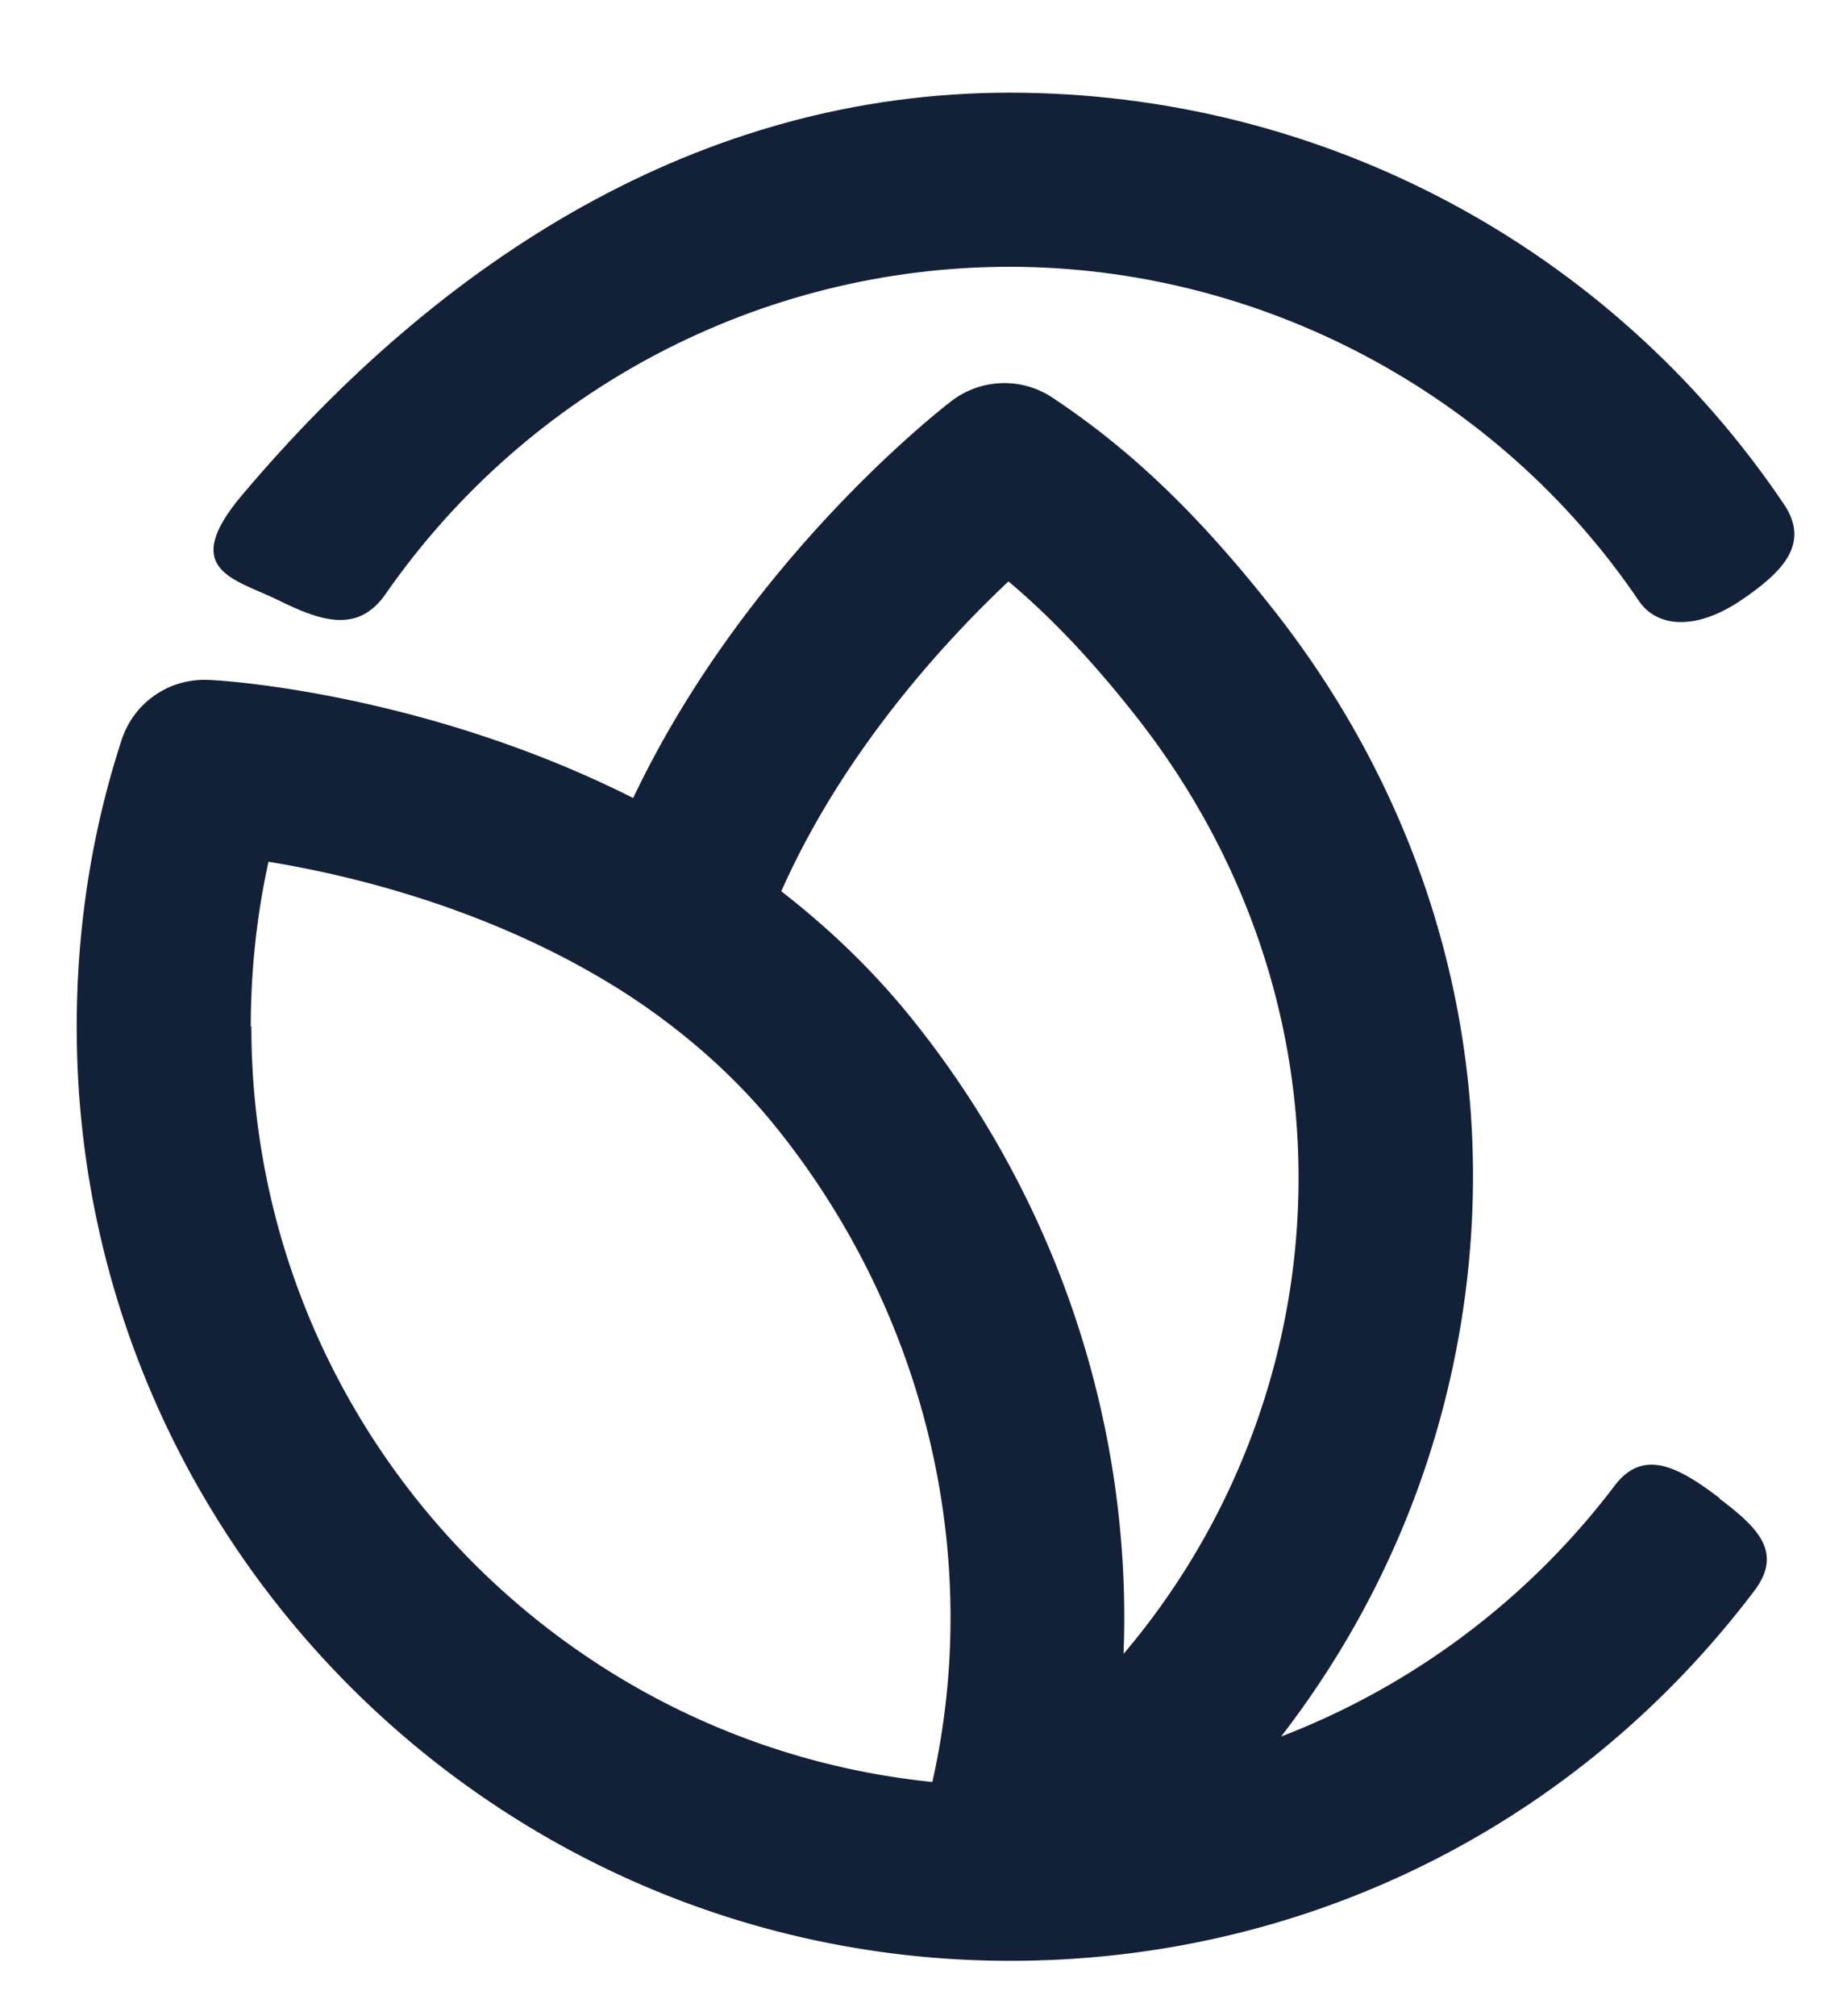 <?xml version="1.0" encoding="UTF-8"?>
<svg data-bbox="1.3 1.57 29.108 31.65" viewBox="0 0 31.3 34.15" xmlns="http://www.w3.org/2000/svg" data-type="color">
    <g>
        <path d="M30.23 8.54c-2.95-4.37-7.85-6.97-13.12-6.97S7.45 4.42 4.1 8.39c-1.08 1.28-.11 1.42.62 1.78.71.35 1.34.57 1.81-.1 2.41-3.47 6.36-5.55 10.58-5.55s8.27 2.12 10.67 5.67c.29.42.93.52 1.74-.03.67-.46 1.17-.94.71-1.62" fill="#132138" data-color="1"/>
        <path d="M29.14 25.38c-.65-.49-1.27-.87-1.77-.22a12.9 12.9 0 0 1-5.66 4.26c1.63-2.11 2.7-4.59 3.09-7.27.62-4.25-.55-8.48-3.29-11.91-1.23-1.55-2.36-2.63-3.67-3.5-.52-.35-1.21-.33-1.71.05-.16.12-3.48 2.69-5.4 6.73-3.55-1.79-7.02-2-7.19-2a1.47 1.47 0 0 0-1.48 1.02c-.51 1.56-.76 3.2-.76 4.86 0 8.72 7.1 15.82 15.82 15.82 4.99 0 9.59-2.28 12.61-6.27.49-.65.06-1.07-.59-1.56M17.09 9.85c.7.59 1.38 1.3 2.11 2.22 2.22 2.79 3.17 6.22 2.68 9.65a12.5 12.5 0 0 1-2.84 6.3c.15-3.81-1.09-7.65-3.57-10.74-.64-.8-1.38-1.52-2.23-2.18 1.07-2.41 2.82-4.28 3.85-5.25M4.25 17.39c0-.94.1-1.88.3-2.79 1.42.23 3.88.82 6.1 2.26.99.65 1.84 1.41 2.52 2.26 2.53 3.16 3.49 7.25 2.63 11.07-6.48-.66-11.54-6.15-11.54-12.8" fill="#132138" data-color="1"/>
    </g>
</svg>
